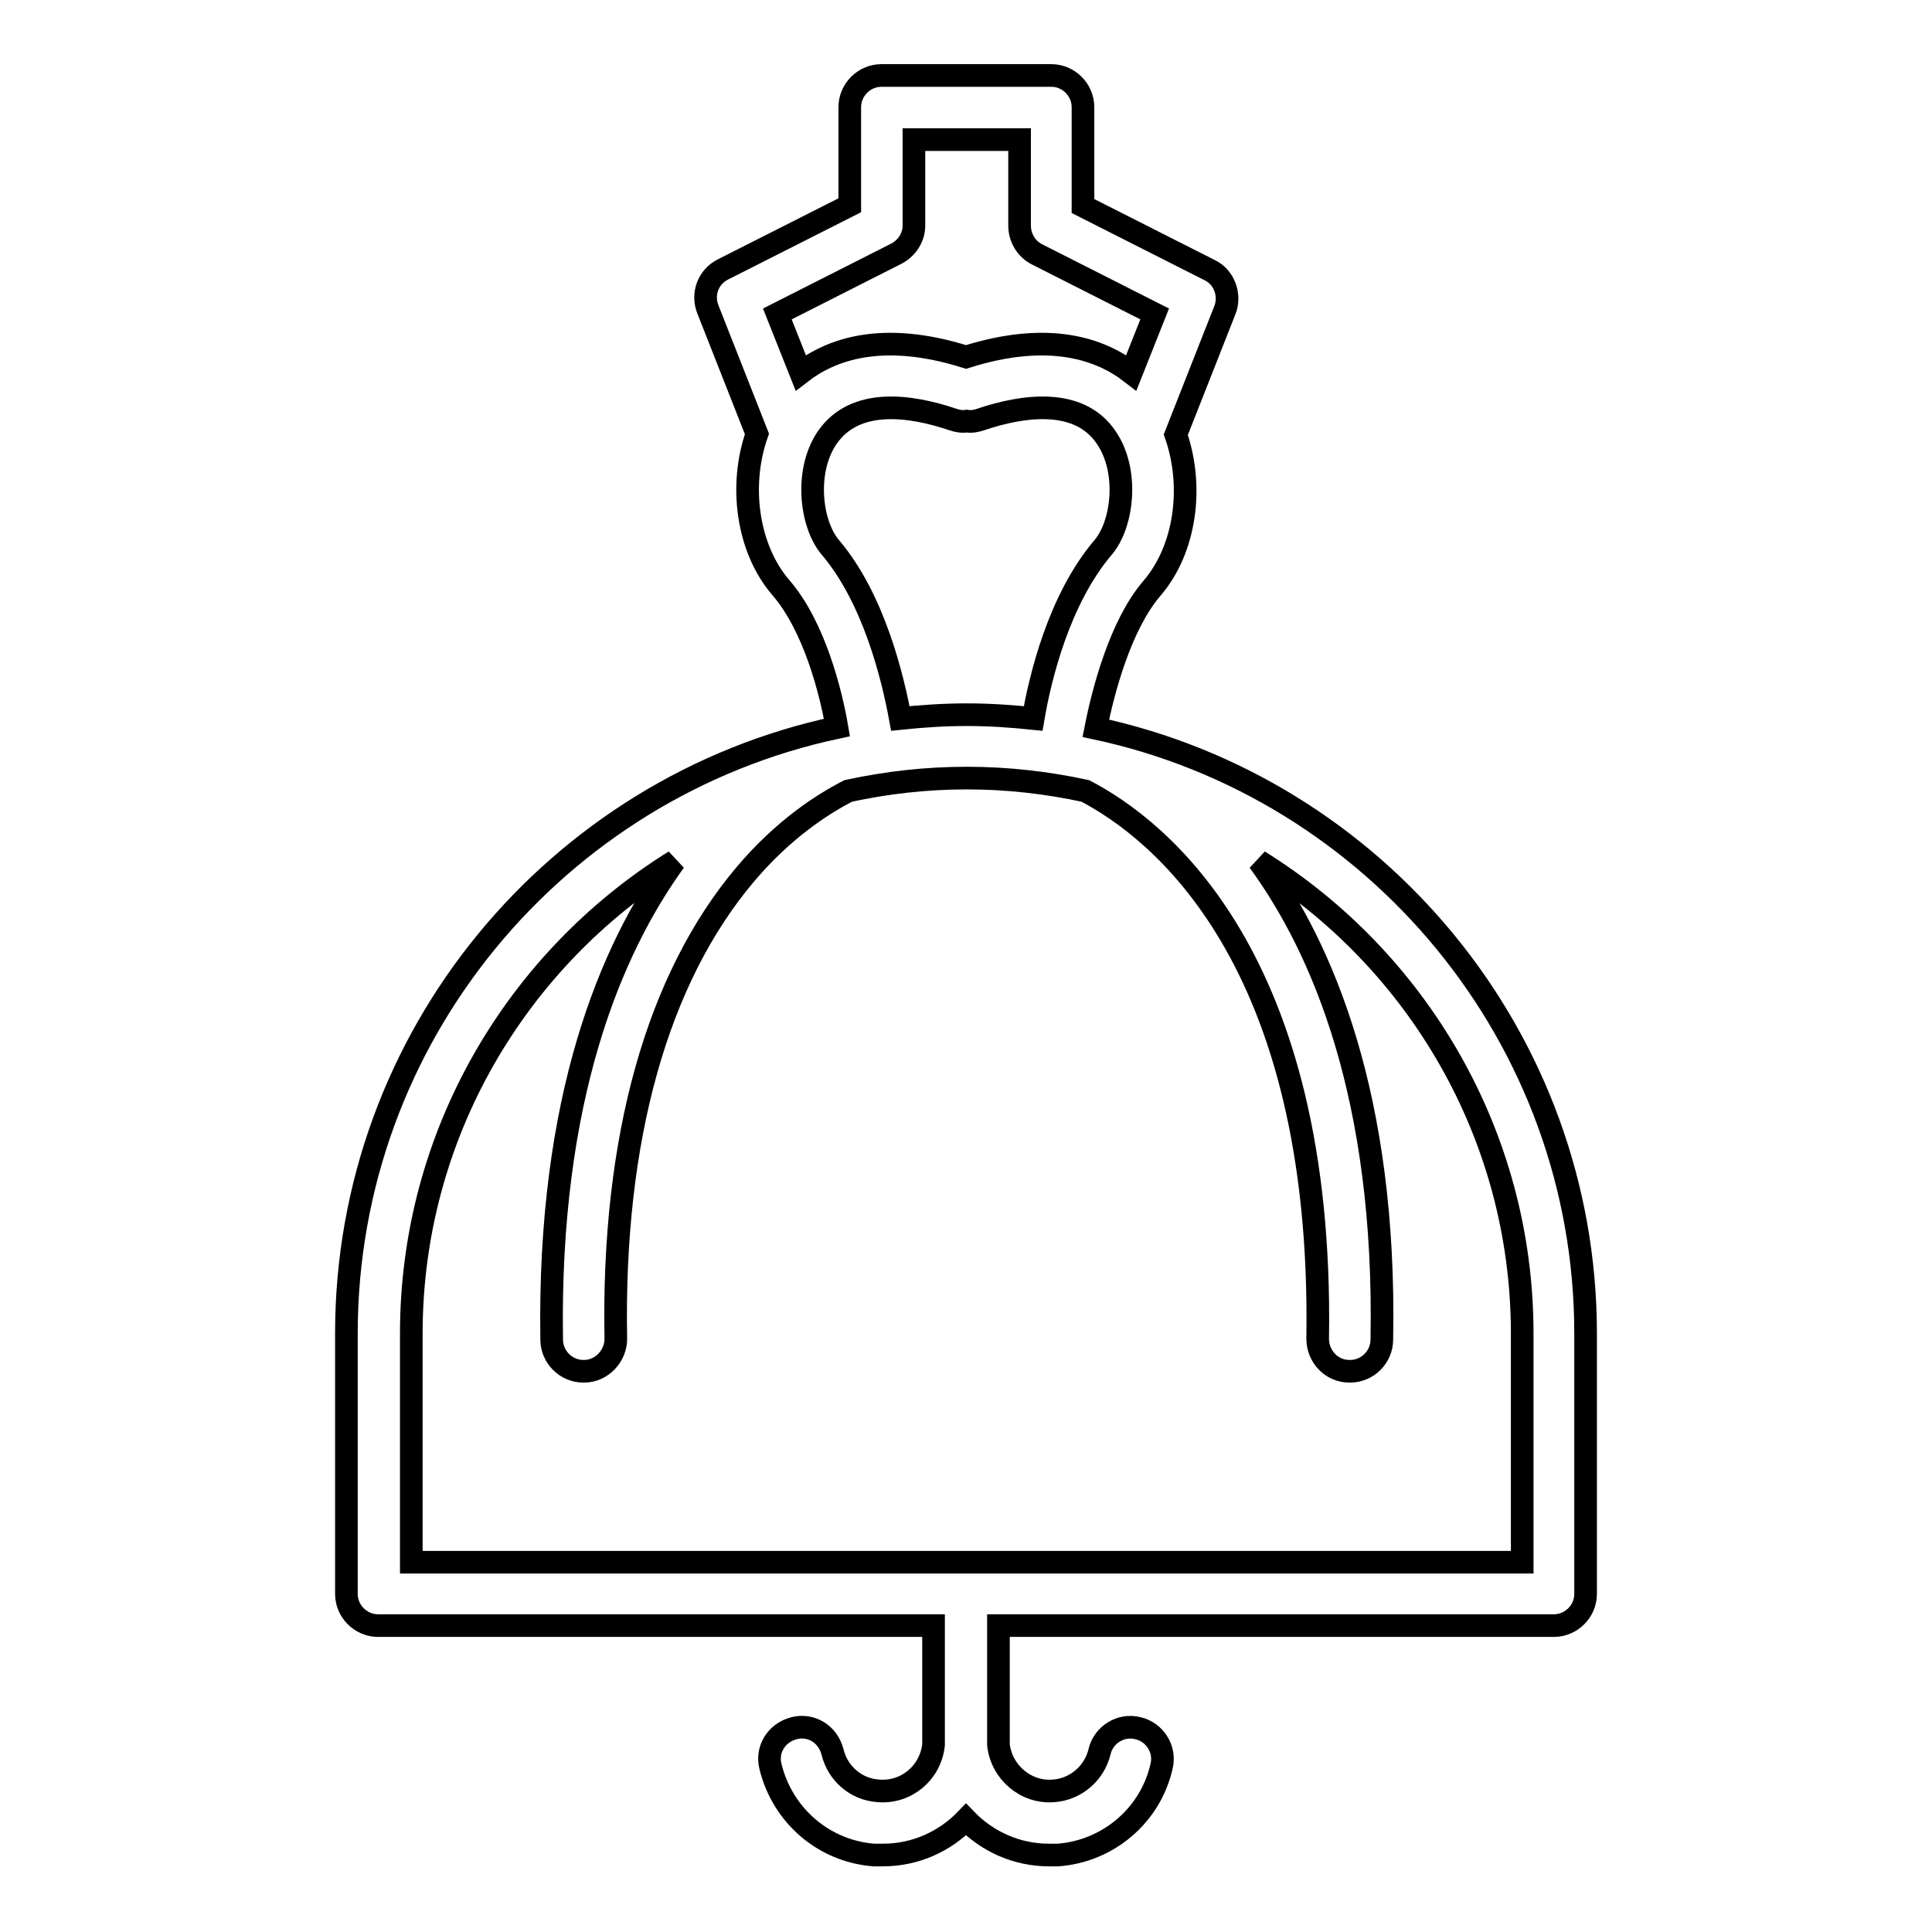 <?xml version="1.0" encoding="utf-8"?>
<!-- Svg Vector Icons : http://www.onlinewebfonts.com/icon -->
<!DOCTYPE svg PUBLIC "-//W3C//DTD SVG 1.1//EN" "http://www.w3.org/Graphics/SVG/1.1/DTD/svg11.dtd">
<svg version="1.1" xmlns="http://www.w3.org/2000/svg" xmlns:xlink="http://www.w3.org/1999/xlink" x="0px" y="0px" viewBox="0 0 256 256" enable-background="new 0 0 256 256" xml:space="preserve">
<g><g><g><g><path stroke-width="3" fill-opacity="0" stroke="#000000"  d="M145.2,96.5c1-5.1,3.3-13.7,7.4-18.5c4.5-5.2,5.6-13.5,3.2-20.4l6.5-16.5c0.8-2-0.1-4.4-2-5.3l-16.8-8.5V14.2c0-2.3-1.9-4.2-4.2-4.2h-22.5c-2.3,0-4.2,1.9-4.2,4.2v13l-16.8,8.5c-2,1-2.8,3.3-2,5.3l6.5,16.5c-2.4,6.8-1.3,15.2,3.2,20.4c4.4,5.1,6.6,13.8,7.4,18.5c-37.1,7.9-65,40.9-65,80.3v34.5c0,2.3,1.9,4.2,4.2,4.2h73.6v15.8c-0.4,3.7-3.6,6.4-7.3,6.1c-3-0.2-5.4-2.3-6.1-5.2c-0.6-2.3-2.8-3.7-5.1-3.1c-2.3,0.6-3.7,2.8-3.1,5.1c1.6,6.5,7.1,11.2,13.7,11.7c0.4,0,0.8,0,1.2,0c4.3,0,8.2-1.8,11-4.7c2.8,2.9,6.7,4.7,11,4.7c0.4,0,0.8,0,1.2,0c6.6-0.5,12.2-5.2,13.7-11.7c0.6-2.3-0.9-4.6-3.1-5.1c-2.3-0.6-4.6,0.9-5.1,3.1c-0.7,2.9-3.2,5-6.1,5.2c-3.7,0.3-6.9-2.5-7.3-6.1v-15.8h73.6c2.3,0,4.2-1.9,4.2-4.2v-34.5C210.1,137.4,182.2,104.4,145.2,96.5z M121.1,29.9V18.5h14v11.4c0,1.6,0.9,3.1,2.3,3.8l15.6,7.9l-3.1,7.8c-4-3.1-10.8-5.6-21.9-2.1c-11.1-3.5-17.9-1-21.9,2.1l-3.1-7.8l15.6-7.9C120.1,33,121.1,31.5,121.1,29.9z M110,72.5c-2.6-3.1-3.4-10.1-0.4-14.5c3.7-5.4,11.1-4.3,16.7-2.4c0.6,0.2,1.2,0.3,1.8,0.2c0.6,0.1,1.2,0,1.8-0.2c5.6-1.9,13.1-3,16.7,2.4c3,4.4,2.2,11.4-0.4,14.5c-5.9,6.9-8.4,17.4-9.3,22.7c-2.9-0.3-5.8-0.5-8.8-0.5c-3,0-5.9,0.2-8.8,0.5C118.3,89.8,115.8,79.3,110,72.5z M201.6,207H54.5v-30.3c0-26.4,14-49.6,34.9-62.6c-8.4,11.6-16.8,31.3-16.3,63.4c0,2.3,1.9,4.2,4.2,4.2c0,0,0,0,0.1,0c2.3,0,4.2-2,4.2-4.3c-0.5-26.5,5.5-47.8,17.2-61.6c5-5.9,10.1-9.2,13.6-11c5.1-1.1,10.3-1.7,15.7-1.7c5.4,0,10.6,0.6,15.7,1.7c9.6,5,31.6,22,30.8,72.6c0,2.3,1.8,4.3,4.2,4.3c0,0,0,0,0.1,0c2.3,0,4.2-1.9,4.2-4.2c0.6-32.2-7.9-51.9-16.3-63.4c20.9,13,34.9,36.2,34.9,62.6V207L201.6,207z"/></g></g><g></g><g></g><g></g><g></g><g></g><g></g><g></g><g></g><g></g><g></g><g></g><g></g><g></g><g></g><g></g></g></g>
</svg>
